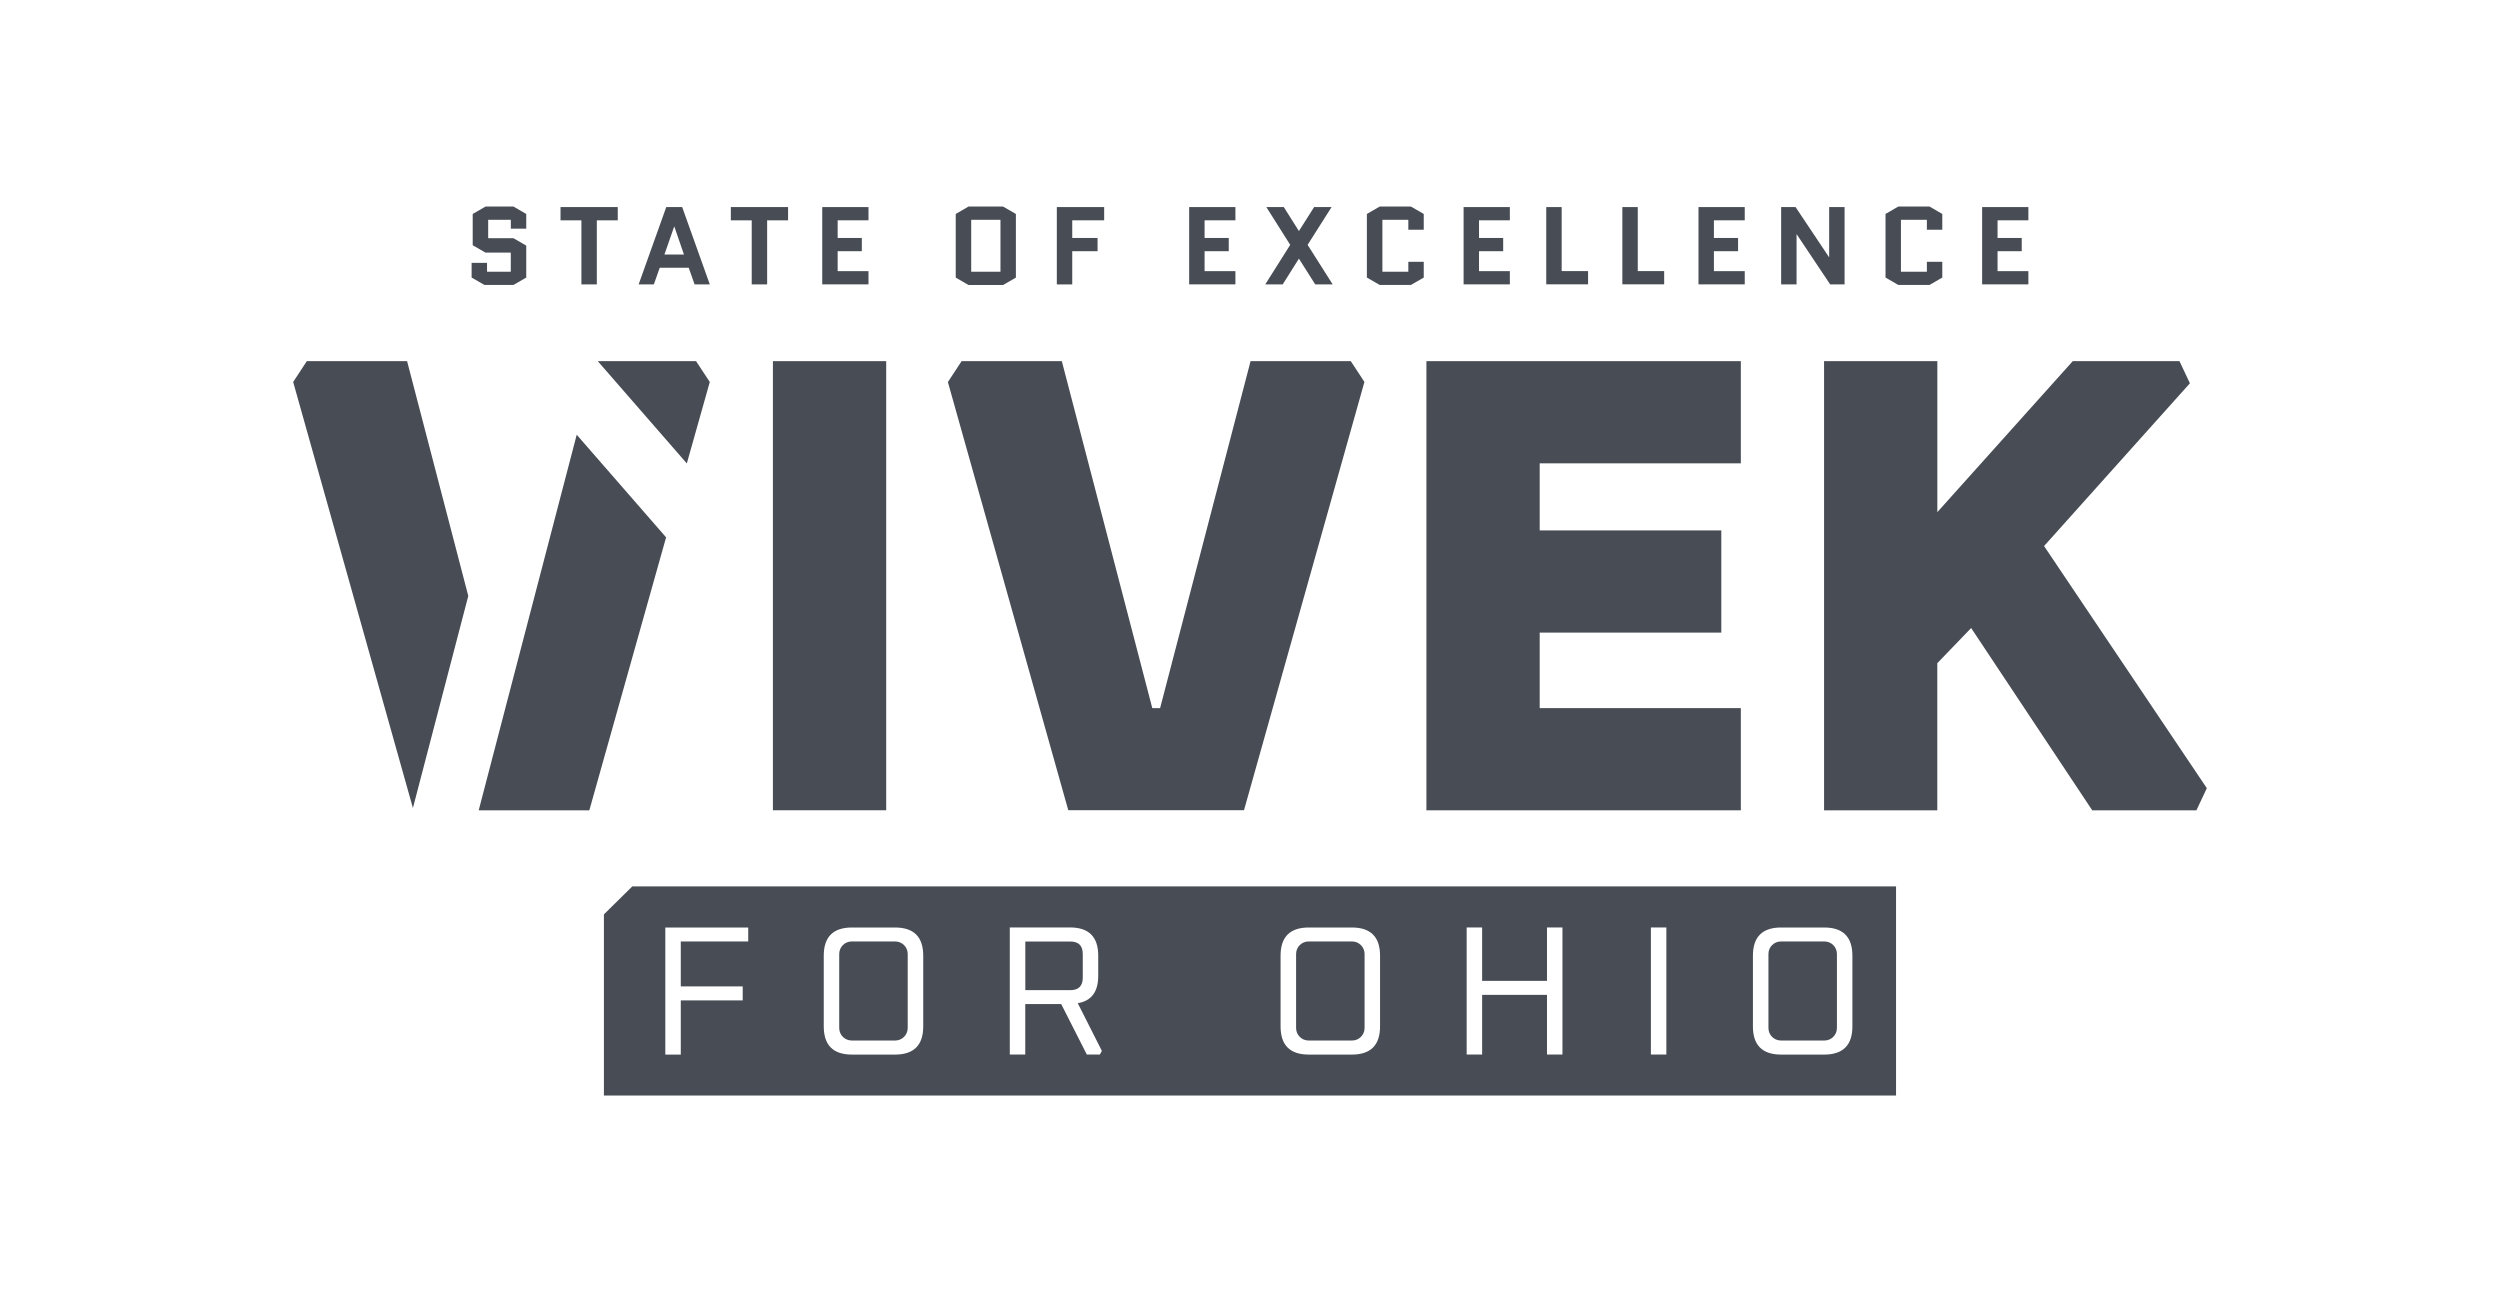 <?xml version="1.0" encoding="UTF-8"?><svg id="a" xmlns="http://www.w3.org/2000/svg" viewBox="0 0 480 250"><defs><style>.b{fill:#474c55;}</style></defs><path class="b" d="M251.25,180.76h8.35c1.33,0,2.4,1.07,2.4,2.4v14.22c0,1.33-1.07,2.4-2.4,2.4h-8.35c-1.33,0-2.4-1.07-2.4-2.4v-14.22c0-1.33,1.07-2.4,2.4-2.4Z"/><path class="b" d="M207.89,187.7v-4.53c0-1.6-.8-2.4-2.4-2.4h-8.63v9.34h8.63c1.6,0,2.4-.8,2.4-2.4h0Z"/><path class="b" d="M163.53,180.76h8.35c1.33,0,2.4,1.07,2.4,2.4v14.22c0,1.33-1.07,2.4-2.4,2.4h-8.35c-1.33,0-2.4-1.07-2.4-2.4v-14.22c0-1.33,1.07-2.4,2.4-2.4Z"/><path class="b" d="M115.95,175.56v34.78h248.09v-40.15H121.4l-5.45,5.37ZM143.65,180.76h-12.94v8.63h11.89v2.69h-11.89v10.4h-2.97v-24.4h15.92v2.69h0ZM177.26,197.07c0,3.61-1.81,5.41-5.41,5.41h-8.28c-3.61,0-5.41-1.81-5.41-5.41v-13.58c0-3.61,1.81-5.41,5.41-5.41h8.28c3.61,0,5.41,1.81,5.41,5.41v13.58ZM211.18,202.47h-2.51l-4.92-9.69h-6.9v9.69h-2.97v-24.4h11.57c3.61,0,5.41,1.81,5.41,5.41v3.89c0,3.06-1.31,4.81-3.93,5.24l4.63,9.16-.39.71h.01ZM264.97,197.07c0,3.61-1.81,5.41-5.41,5.41h-8.28c-3.61,0-5.41-1.81-5.41-5.41v-13.58c0-3.61,1.81-5.41,5.41-5.41h8.28c3.61,0,5.41,1.81,5.41,5.41v13.58ZM299.99,202.47h-2.97v-11.46h-12.45v11.46h-2.97v-24.4h2.97v10.25h12.45v-10.25h2.97v24.4ZM319.94,202.47h-2.97v-24.4h2.97v24.4ZM355.66,197.07c0,3.61-1.81,5.41-5.41,5.41h-8.28c-3.61,0-5.41-1.81-5.41-5.41v-13.58c0-3.61,1.81-5.41,5.41-5.41h8.28c3.61,0,5.41,1.81,5.41,5.41v13.58Z"/><path class="b" d="M341.94,180.76h8.35c1.33,0,2.4,1.07,2.4,2.4v14.22c0,1.33-1.07,2.4-2.4,2.4h-8.35c-1.33,0-2.4-1.07-2.4-2.4v-14.22c0-1.33,1.07-2.4,2.4-2.4Z"/><path class="b" d="M148.4,155.57v-86.23h21.75v86.23h-21.75Z"/><path class="b" d="M182.01,73.33l2.62-3.99h19.24l17.37,66.62h1.5l17.37-66.62h19.24l2.62,3.99-23.12,82.23h-33.74l-23.12-82.23h.01Z"/><path class="b" d="M273.87,155.57v-86.23h60.37v19.62h-38.62v12.88h34.87v19.62h-34.87v14.5h38.62v19.62h-60.37v-.02Z"/><path class="b" d="M350.22,155.57v-86.23h21.75v28.99l26-28.99h20.49l2,4.25-28,31.25,31.25,46.49-2,4.25h-20l-23.25-35-6.5,6.75v28.25h-21.75Z"/><polygon class="b" points="89.91 114.42 78.16 69.34 58.91 69.34 56.29 73.34 79.28 155.14 89.91 114.42"/><polygon class="b" points="131.87 88.98 136.28 73.34 133.64 69.34 114.77 69.34 131.87 88.98"/><polygon class="b" points="110.73 83.47 100.86 121.28 97.03 135.95 97.03 135.95 91.91 155.58 113.15 155.58 127.89 103.17 110.73 83.47"/><path class="b" d="M90.76,47.08v-6l2.46-1.42h5.37l2.45,1.42v2.82h-2.96v-1.7h-4.35v3.54h4.86l2.45,1.42v6.13l-2.45,1.42h-5.58l-2.46-1.42v-2.82h2.96v1.7h4.56v-3.67h-4.86l-2.46-1.42h.01Z"/><path class="b" d="M114.59,42.31v12.29h-2.96v-12.29h-4.01v-2.55h10.99v2.54h-4.02Z"/><path class="b" d="M130.98,39.76l5.3,14.84h-2.92l-1.13-3.2h-5.56l-1.13,3.2h-2.92l5.3-14.84s3.05,0,3.05,0ZM129.44,43.5l-1.87,5.37h3.75l-1.85-5.37h-.04.01Z"/><path class="b" d="M147.29,42.31v12.29h-2.96v-12.29h-4.01v-2.55h10.99v2.54h-4.02Z"/><path class="b" d="M160.83,48.25v3.81h5.92v2.54h-8.88v-14.84h8.88v2.54h-5.92v3.39h4.64v2.54h-4.64v.02Z"/><path class="b" d="M195.05,53.3l-2.46,1.42h-6.64l-2.45-1.42v-12.22l2.45-1.42h6.64l2.46,1.42v12.21h0ZM186.47,42.2v9.97h5.62v-9.97h-5.62Z"/><path class="b" d="M205.87,48.25v6.36h-2.96v-14.85h9.09v2.54h-6.13v3.39h4.86v2.54h-4.86v.02Z"/><path class="b" d="M231.28,48.25v3.81h5.92v2.54h-8.88v-14.84h8.88v2.54h-5.92v3.39h4.64v2.54h-4.64v.02Z"/><path class="b" d="M242.93,54.6l4.79-7.59-4.58-7.25h3.35l2.9,4.6,2.92-4.6h3.35l-4.6,7.25,4.81,7.59h-3.35l-3.13-4.94-3.11,4.94s-3.35,0-3.35,0Z"/><path class="b" d="M270.4,50.26h2.96v3.03l-2.46,1.42h-6l-2.46-1.42v-12.21l2.46-1.42h6l2.46,1.42v3.03h-2.96v-1.91h-4.98v9.97h4.98v-1.91h0Z"/><path class="b" d="M283.97,48.25v3.81h5.92v2.54h-8.88v-14.84h8.88v2.54h-5.92v3.39h4.64v2.54h-4.64v.02Z"/><path class="b" d="M296.88,54.6v-14.84h2.96v12.29h5.07v2.54h-8.03Z"/><path class="b" d="M311.49,54.6v-14.84h2.96v12.29h5.07v2.54h-8.03Z"/><path class="b" d="M329.07,48.25v3.81h5.92v2.54h-8.88v-14.84h8.88v2.54h-5.92v3.39h4.64v2.54h-4.64v.02Z"/><path class="b" d="M344.94,45v9.6h-2.96v-14.84h2.77l6.41,9.6h.04v-9.6h2.96v14.84h-2.77l-6.41-9.6h-.04Z"/><path class="b" d="M369.96,50.26h2.96v3.03l-2.45,1.42h-6l-2.45-1.42v-12.21l2.45-1.42h6l2.45,1.42v3.03h-2.96v-1.91h-4.98v9.97h4.98v-1.91h0Z"/><path class="b" d="M383.53,48.25v3.81h5.92v2.54h-8.88v-14.84h8.88v2.54h-5.92v3.39h4.64v2.54h-4.64v.02Z"/></svg>